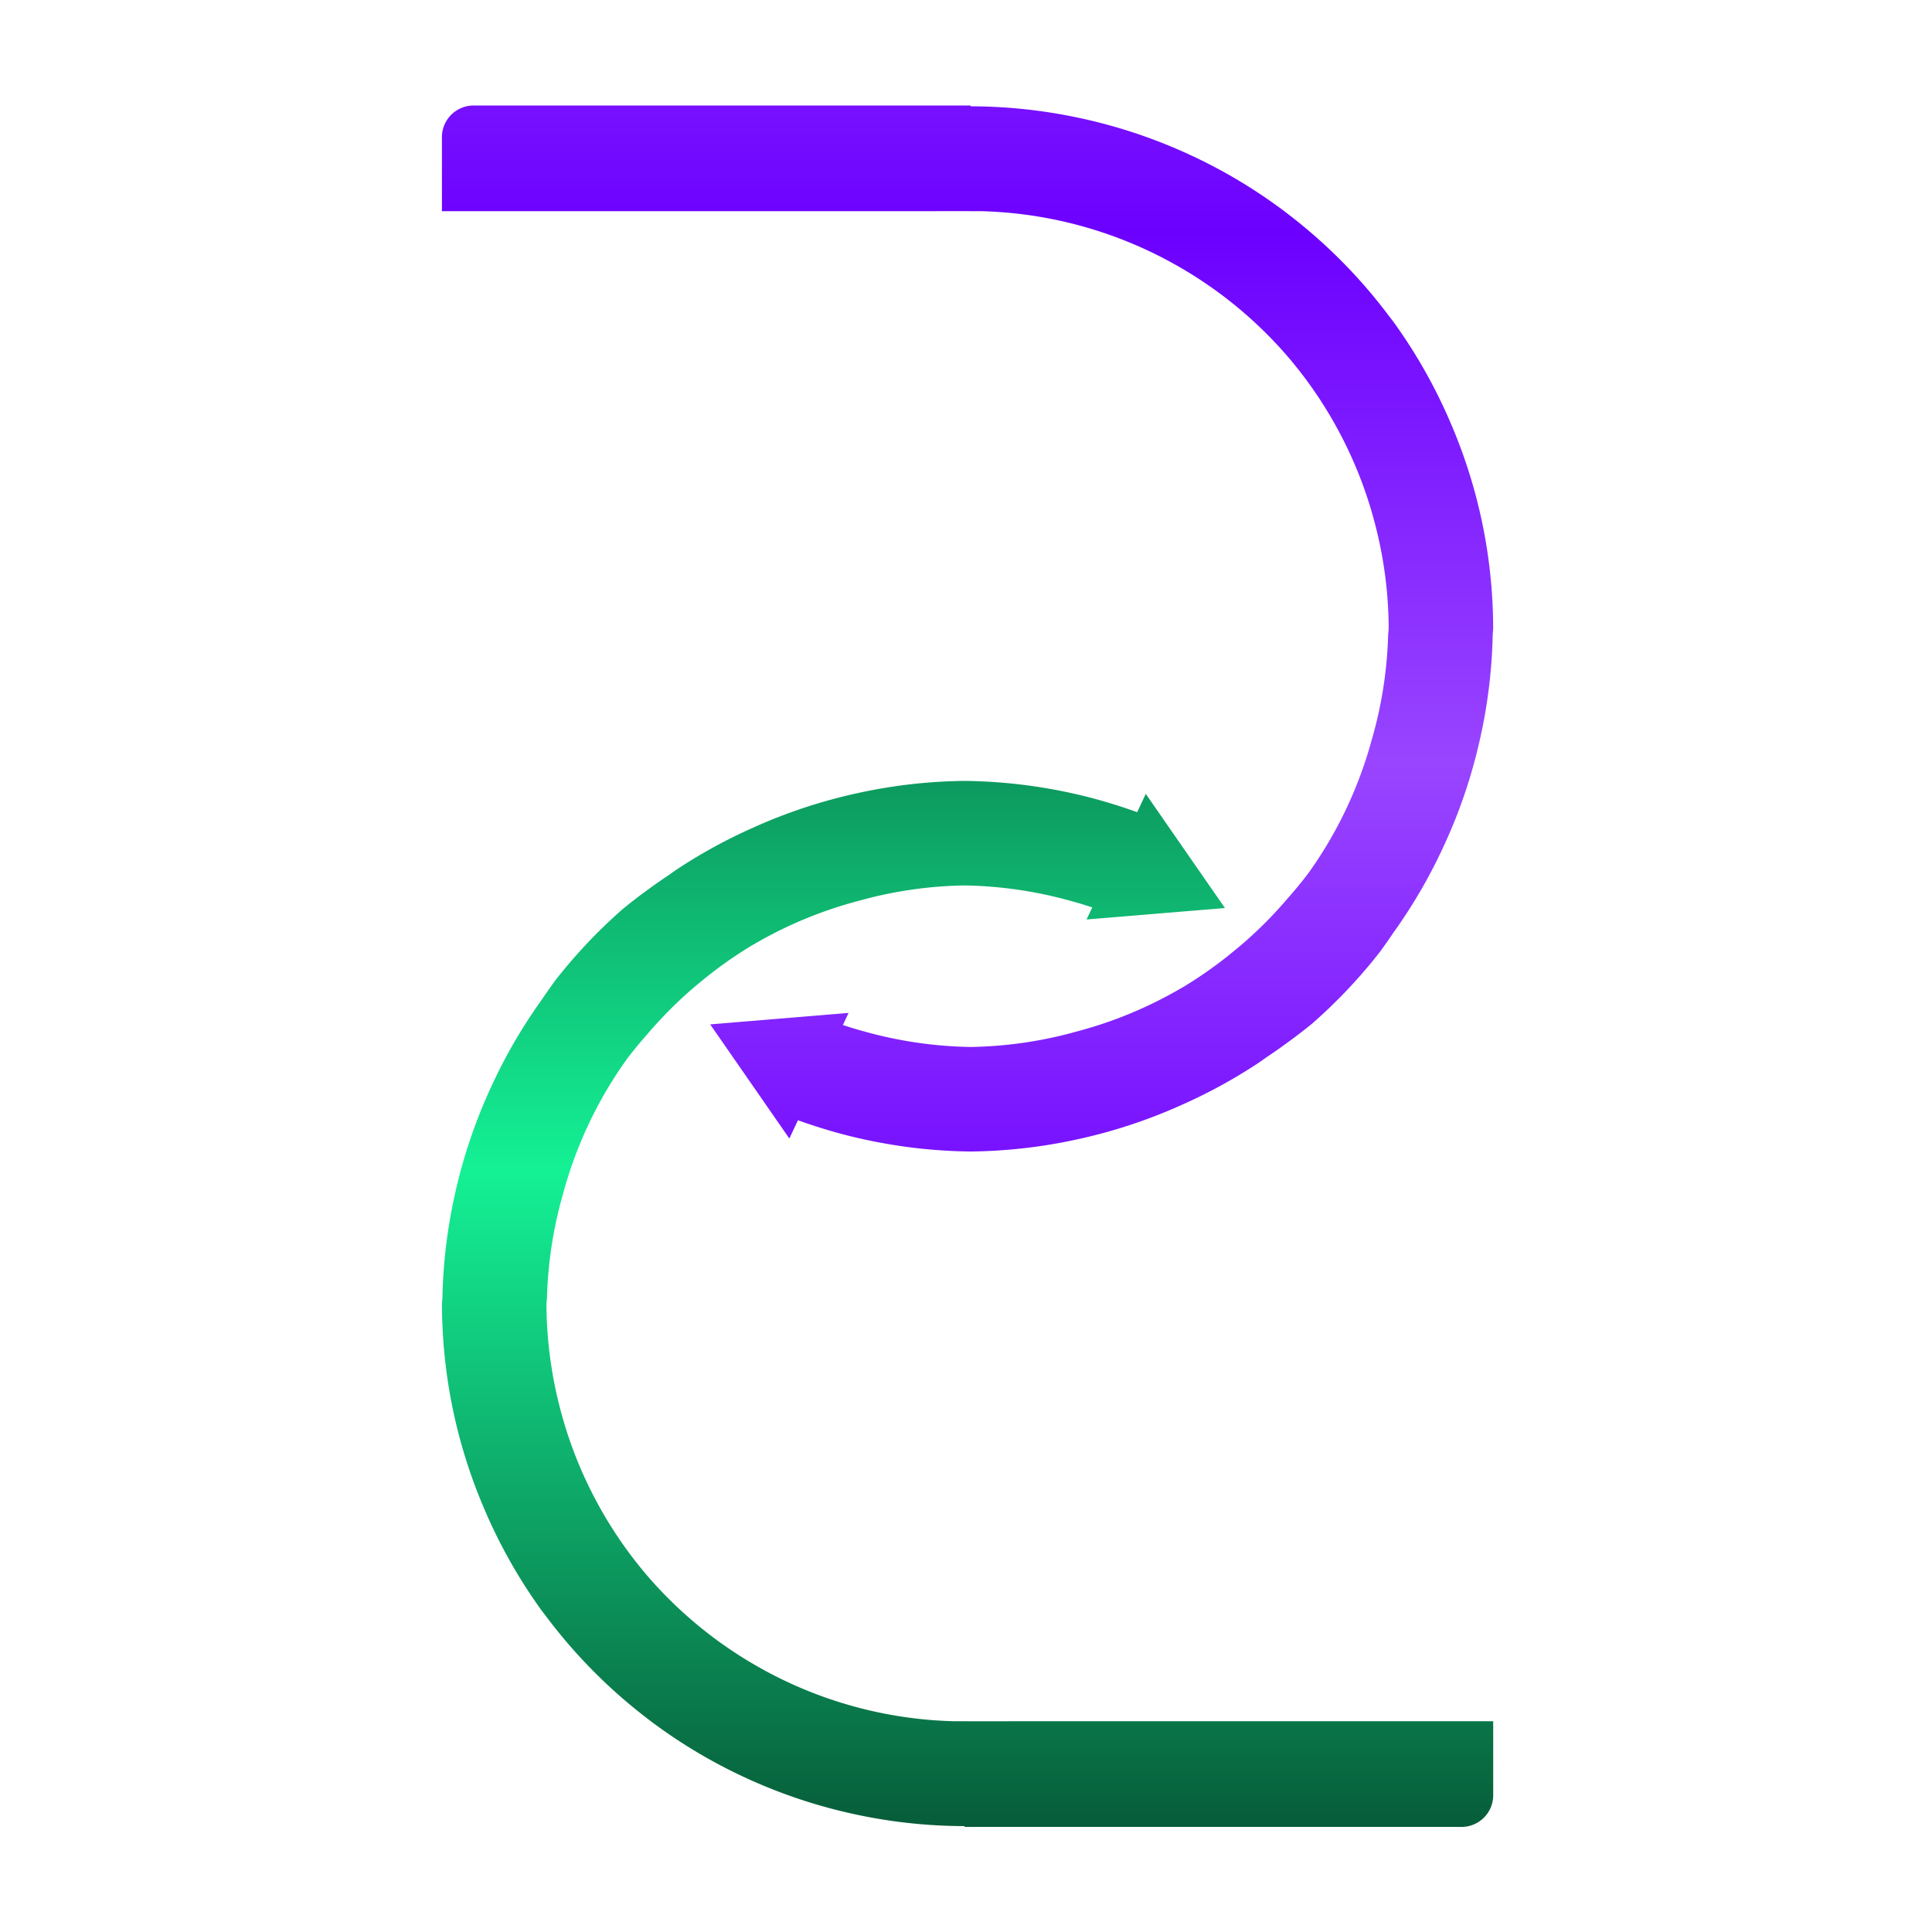 <?xml version="1.0" encoding="UTF-8" standalone="no"?>
<!-- Created with Inkscape (http://www.inkscape.org/) -->

<svg
   width="500"
   height="500"
   viewBox="0 0 132.292 132.292"
   version="1.1"
   id="svg1"
   xmlns:xlink="http://www.w3.org/1999/xlink"
   xmlns="http://www.w3.org/2000/svg"
   xmlns:svg="http://www.w3.org/2000/svg">
  <defs
     id="defs1">
    <linearGradient
       id="linearGradient296">
      <stop
         style="stop-color:#9945ff;stop-opacity:1;"
         offset="0"
         id="stop297" />
      <stop
         style="stop-color:#6c00ff;stop-opacity:1;"
         offset="0.505"
         id="stop296" />
      <stop
         style="stop-color:#9945ff;stop-opacity:1;"
         offset="1"
         id="stop298" />
    </linearGradient>
    <linearGradient
       id="linearGradient284">
      <stop
         style="stop-color:#14f195;stop-opacity:1;"
         offset="0"
         id="stop284" />
      <stop
         style="stop-color:#043b24;stop-opacity:1;"
         offset="0.768"
         id="stop299" />
      <stop
         style="stop-color:#14f195;stop-opacity:1;"
         offset="1"
         id="stop285" />
    </linearGradient>
    <linearGradient
       xlink:href="#linearGradient284"
       id="linearGradient285"
       x1="493.021"
       y1="54.463"
       x2="493.021"
       y2="119.55"
       gradientUnits="userSpaceOnUse"
       spreadMethod="reflect" />
    <linearGradient
       xlink:href="#linearGradient296"
       id="linearGradient297"
       x1="493.021"
       y1="54.463"
       x2="493.021"
       y2="119.55"
       gradientUnits="userSpaceOnUse"
       spreadMethod="reflect" />
    <linearGradient
       xlink:href="#linearGradient284"
       id="linearGradient299"
       gradientUnits="userSpaceOnUse"
       x1="493.021"
       y1="54.463"
       x2="493.021"
       y2="119.55"
       spreadMethod="reflect" />
    <linearGradient
       xlink:href="#linearGradient284"
       id="linearGradient300"
       gradientUnits="userSpaceOnUse"
       x1="493.021"
       y1="54.463"
       x2="493.021"
       y2="119.55"
       spreadMethod="reflect" />
    <linearGradient
       xlink:href="#linearGradient296"
       id="linearGradient301"
       gradientUnits="userSpaceOnUse"
       x1="493.021"
       y1="54.463"
       x2="493.021"
       y2="119.55"
       spreadMethod="reflect" />
    <linearGradient
       xlink:href="#linearGradient296"
       id="linearGradient302"
       gradientUnits="userSpaceOnUse"
       x1="493.021"
       y1="54.463"
       x2="493.021"
       y2="119.55"
       spreadMethod="reflect" />
  </defs>
  <g
     id="g299"
     transform="matrix(1.106,0,0,1.106,-479.028,-6.943)"
     style="stroke-width:1;stroke-dasharray:none">
    <path
       style="fill:#00ff00;fill-opacity:1;stroke:none;stroke-width:1;stroke-dasharray:none;stroke-opacity:1"
       d="m 208.464,118.38 c 0,0 0.005,-0.054 0,0 z"
       id="path237-7-3"
       transform="translate(284.556,-0.871)" />
    <g
       id="g271"
       style="fill:url(#linearGradient285);fill-opacity:1;stroke:none;stroke-width:1;stroke-dasharray:none;stroke-opacity:1">
      <path
         d="m 175.706,15.741 v 4.582 h 6.547 6.546 0.374 6.172 6.546 c 0.877,0 7.095,-0.006 7.238,0 1.977,0.053 3.941,0.333 5.854,0.834 2.296,0.601 4.499,1.515 6.546,2.716 1.471,0.861 2.853,1.865 4.126,2.998 0.86,0.764 1.669,1.585 2.42,2.457 1.084,1.267 2.044,2.636 2.864,4.088 1.163,2.053 2.04,4.256 2.607,6.547 0.509,2.034 0.769,4.123 0.775,6.22 -0.01,0.109 -0.021,0.217 -0.032,0.326 -0.058,2.216 -0.399,4.416 -1.018,6.545 -0.627,2.301 -1.568,4.504 -2.798,6.547 -0.35,0.58 -0.723,1.147 -1.118,1.698 -0.406,0.536 -0.833,1.057 -1.28,1.56 -0.91,1.07 -1.905,2.065 -2.977,2.974 -0.126,0.106 -0.254,0.21 -0.382,0.314 -0.984,0.813 -2.026,1.552 -3.119,2.211 -0.023,0.012 -0.046,0.025 -0.069,0.037 -2.047,1.203 -4.249,2.119 -6.546,2.722 -2.132,0.596 -4.333,0.916 -6.546,0.951 -2.214,-0.036 -4.414,-0.356 -6.546,-0.951 -0.459,-0.12 -0.91,-0.263 -1.361,-0.408 l 0.354,-0.75 a 62622.227,62622.227 175.262 0 1 -5.274,0.437 l -2.85,0.236 -0.444,0.037 0.173,0.25 3.333,4.805 a 1815.994,1815.994 55.263 0 1 0.233,0.336 l 1.161,1.675 0.534,-1.131 c 1.353,0.486 2.735,0.893 4.142,1.195 2.151,0.469 4.344,0.717 6.546,0.74 2.202,-0.023 4.395,-0.271 6.546,-0.74 2.252,-0.484 4.447,-1.206 6.546,-2.156 1.639,-0.727 3.214,-1.588 4.71,-2.576 0.179,-0.123 0.356,-0.247 0.532,-0.373 0.442,-0.293 0.877,-0.598 1.304,-0.913 0.515,-0.373 1.019,-0.761 1.51,-1.163 1.546,-1.353 2.959,-2.85 4.22,-4.471 0.029,-0.041 0.058,-0.082 0.086,-0.124 0.25,-0.342 0.493,-0.689 0.729,-1.041 1.211,-1.689 2.257,-3.491 3.122,-5.381 0.972,-2.097 1.717,-4.292 2.221,-6.547 0.489,-2.149 0.756,-4.342 0.799,-6.545 0.01,-0.109 0.019,-0.217 0.028,-0.326 -0.002,-2.088 -0.205,-4.171 -0.608,-6.22 -0.444,-2.248 -1.126,-4.443 -2.034,-6.547 -0.941,-2.204 -2.125,-4.296 -3.528,-6.238 -0.078,-0.103 -0.158,-0.205 -0.237,-0.307 -1.796,-2.41 -3.92,-4.558 -6.309,-6.382 -0.071,-0.055 -0.142,-0.111 -0.213,-0.165 -1.963,-1.474 -4.088,-2.719 -6.333,-3.712 -2.101,-0.931 -4.295,-1.636 -6.546,-2.102 -2.153,-0.449 -4.347,-0.677 -6.546,-0.681 v -0.05 h -6.546 -6.546 -6.546 -6.546 l -4.583,3e-6 a 1.964,1.964 135 0 0 -1.964,1.964 z"
         style="fill:url(#linearGradient299);fill-opacity:1;stroke:none;stroke-width:1;stroke-dasharray:none;stroke-opacity:1"
         id="path247-8-9"
         transform="rotate(180,350.635,66.582)" />
      <path
         style="fill:url(#linearGradient300);fill-opacity:1;stroke:none;stroke-width:1;stroke-dasharray:none;stroke-opacity:1"
         id="path248-6-8"
         width="6.642"
         height="42.729"
         x="175.707"
         y="21.912"
         d="m 175.707,21.912 h 6.642 v 42.729 h -0.591 a 6.05,6.05 45 0 1 -6.05,-6.05 z"
         transform="rotate(180,350.635,66.582)" />
    </g>
    <g
       id="g290"
       style="fill:url(#linearGradient297);fill-opacity:1;stroke:none;stroke-width:1;stroke-dasharray:none;stroke-opacity:1"
       transform="rotate(180,493.021,66.097)">
      <path
         d="m 175.706,15.741 v 4.582 h 6.547 6.546 0.374 6.172 6.546 c 0.877,0 7.095,-0.006 7.238,0 1.977,0.053 3.941,0.333 5.854,0.834 2.296,0.601 4.499,1.515 6.546,2.716 1.471,0.861 2.853,1.865 4.126,2.998 0.86,0.764 1.669,1.585 2.42,2.457 1.084,1.267 2.044,2.636 2.864,4.088 1.163,2.053 2.04,4.256 2.607,6.547 0.509,2.034 0.769,4.123 0.775,6.22 -0.01,0.109 -0.021,0.217 -0.032,0.326 -0.058,2.216 -0.399,4.416 -1.018,6.545 -0.627,2.301 -1.568,4.504 -2.798,6.547 -0.35,0.58 -0.723,1.147 -1.118,1.698 -0.406,0.536 -0.833,1.057 -1.28,1.56 -0.91,1.07 -1.905,2.065 -2.977,2.974 -0.126,0.106 -0.254,0.21 -0.382,0.314 -0.984,0.813 -2.026,1.552 -3.119,2.211 -0.023,0.012 -0.046,0.025 -0.069,0.037 -2.047,1.203 -4.249,2.119 -6.546,2.722 -2.132,0.596 -4.333,0.916 -6.546,0.951 -2.214,-0.036 -4.414,-0.356 -6.546,-0.951 -0.459,-0.12 -0.91,-0.263 -1.361,-0.408 l 0.354,-0.75 a 62622.227,62622.227 175.262 0 1 -5.274,0.437 l -2.85,0.236 -0.444,0.037 0.173,0.25 3.333,4.805 a 1815.994,1815.994 55.263 0 1 0.233,0.336 l 1.161,1.675 0.534,-1.131 c 1.353,0.486 2.735,0.893 4.142,1.195 2.151,0.469 4.344,0.717 6.546,0.74 2.202,-0.023 4.395,-0.271 6.546,-0.74 2.252,-0.484 4.447,-1.206 6.546,-2.156 1.639,-0.727 3.214,-1.588 4.71,-2.576 0.179,-0.123 0.356,-0.247 0.532,-0.373 0.442,-0.293 0.877,-0.598 1.304,-0.913 0.515,-0.373 1.019,-0.761 1.51,-1.163 1.546,-1.353 2.959,-2.85 4.22,-4.471 0.029,-0.041 0.058,-0.082 0.086,-0.124 0.25,-0.342 0.493,-0.689 0.729,-1.041 1.211,-1.689 2.257,-3.491 3.122,-5.381 0.972,-2.097 1.717,-4.292 2.221,-6.547 0.489,-2.149 0.756,-4.342 0.799,-6.545 0.01,-0.109 0.019,-0.217 0.028,-0.326 -0.002,-2.088 -0.205,-4.171 -0.608,-6.22 -0.444,-2.248 -1.126,-4.443 -2.034,-6.547 -0.941,-2.204 -2.125,-4.296 -3.528,-6.238 -0.078,-0.103 -0.158,-0.205 -0.237,-0.307 -1.796,-2.41 -3.92,-4.558 -6.309,-6.382 -0.071,-0.055 -0.142,-0.111 -0.213,-0.165 -1.963,-1.474 -4.088,-2.719 -6.333,-3.712 -2.101,-0.931 -4.295,-1.636 -6.546,-2.102 -2.153,-0.449 -4.347,-0.677 -6.546,-0.681 v -0.05 h -6.546 -6.546 -6.546 -6.546 l -4.583,3e-6 a 1.964,1.964 135 0 0 -1.964,1.964 z"
         style="fill:url(#linearGradient301);fill-opacity:1;stroke:none;stroke-width:1;stroke-dasharray:none;stroke-opacity:1"
         id="path289"
         transform="rotate(180,350.635,66.582)" />
      <path
         style="fill:url(#linearGradient302);fill-opacity:1;stroke:none;stroke-width:1;stroke-dasharray:none;stroke-opacity:1"
         id="path290"
         width="6.642"
         height="42.729"
         x="175.707"
         y="21.912"
         d="m 175.707,21.912 h 6.642 v 42.729 h -0.591 a 6.05,6.05 45 0 1 -6.05,-6.05 z"
         transform="rotate(180,350.635,66.582)" />
    </g>
  </g>
</svg>
